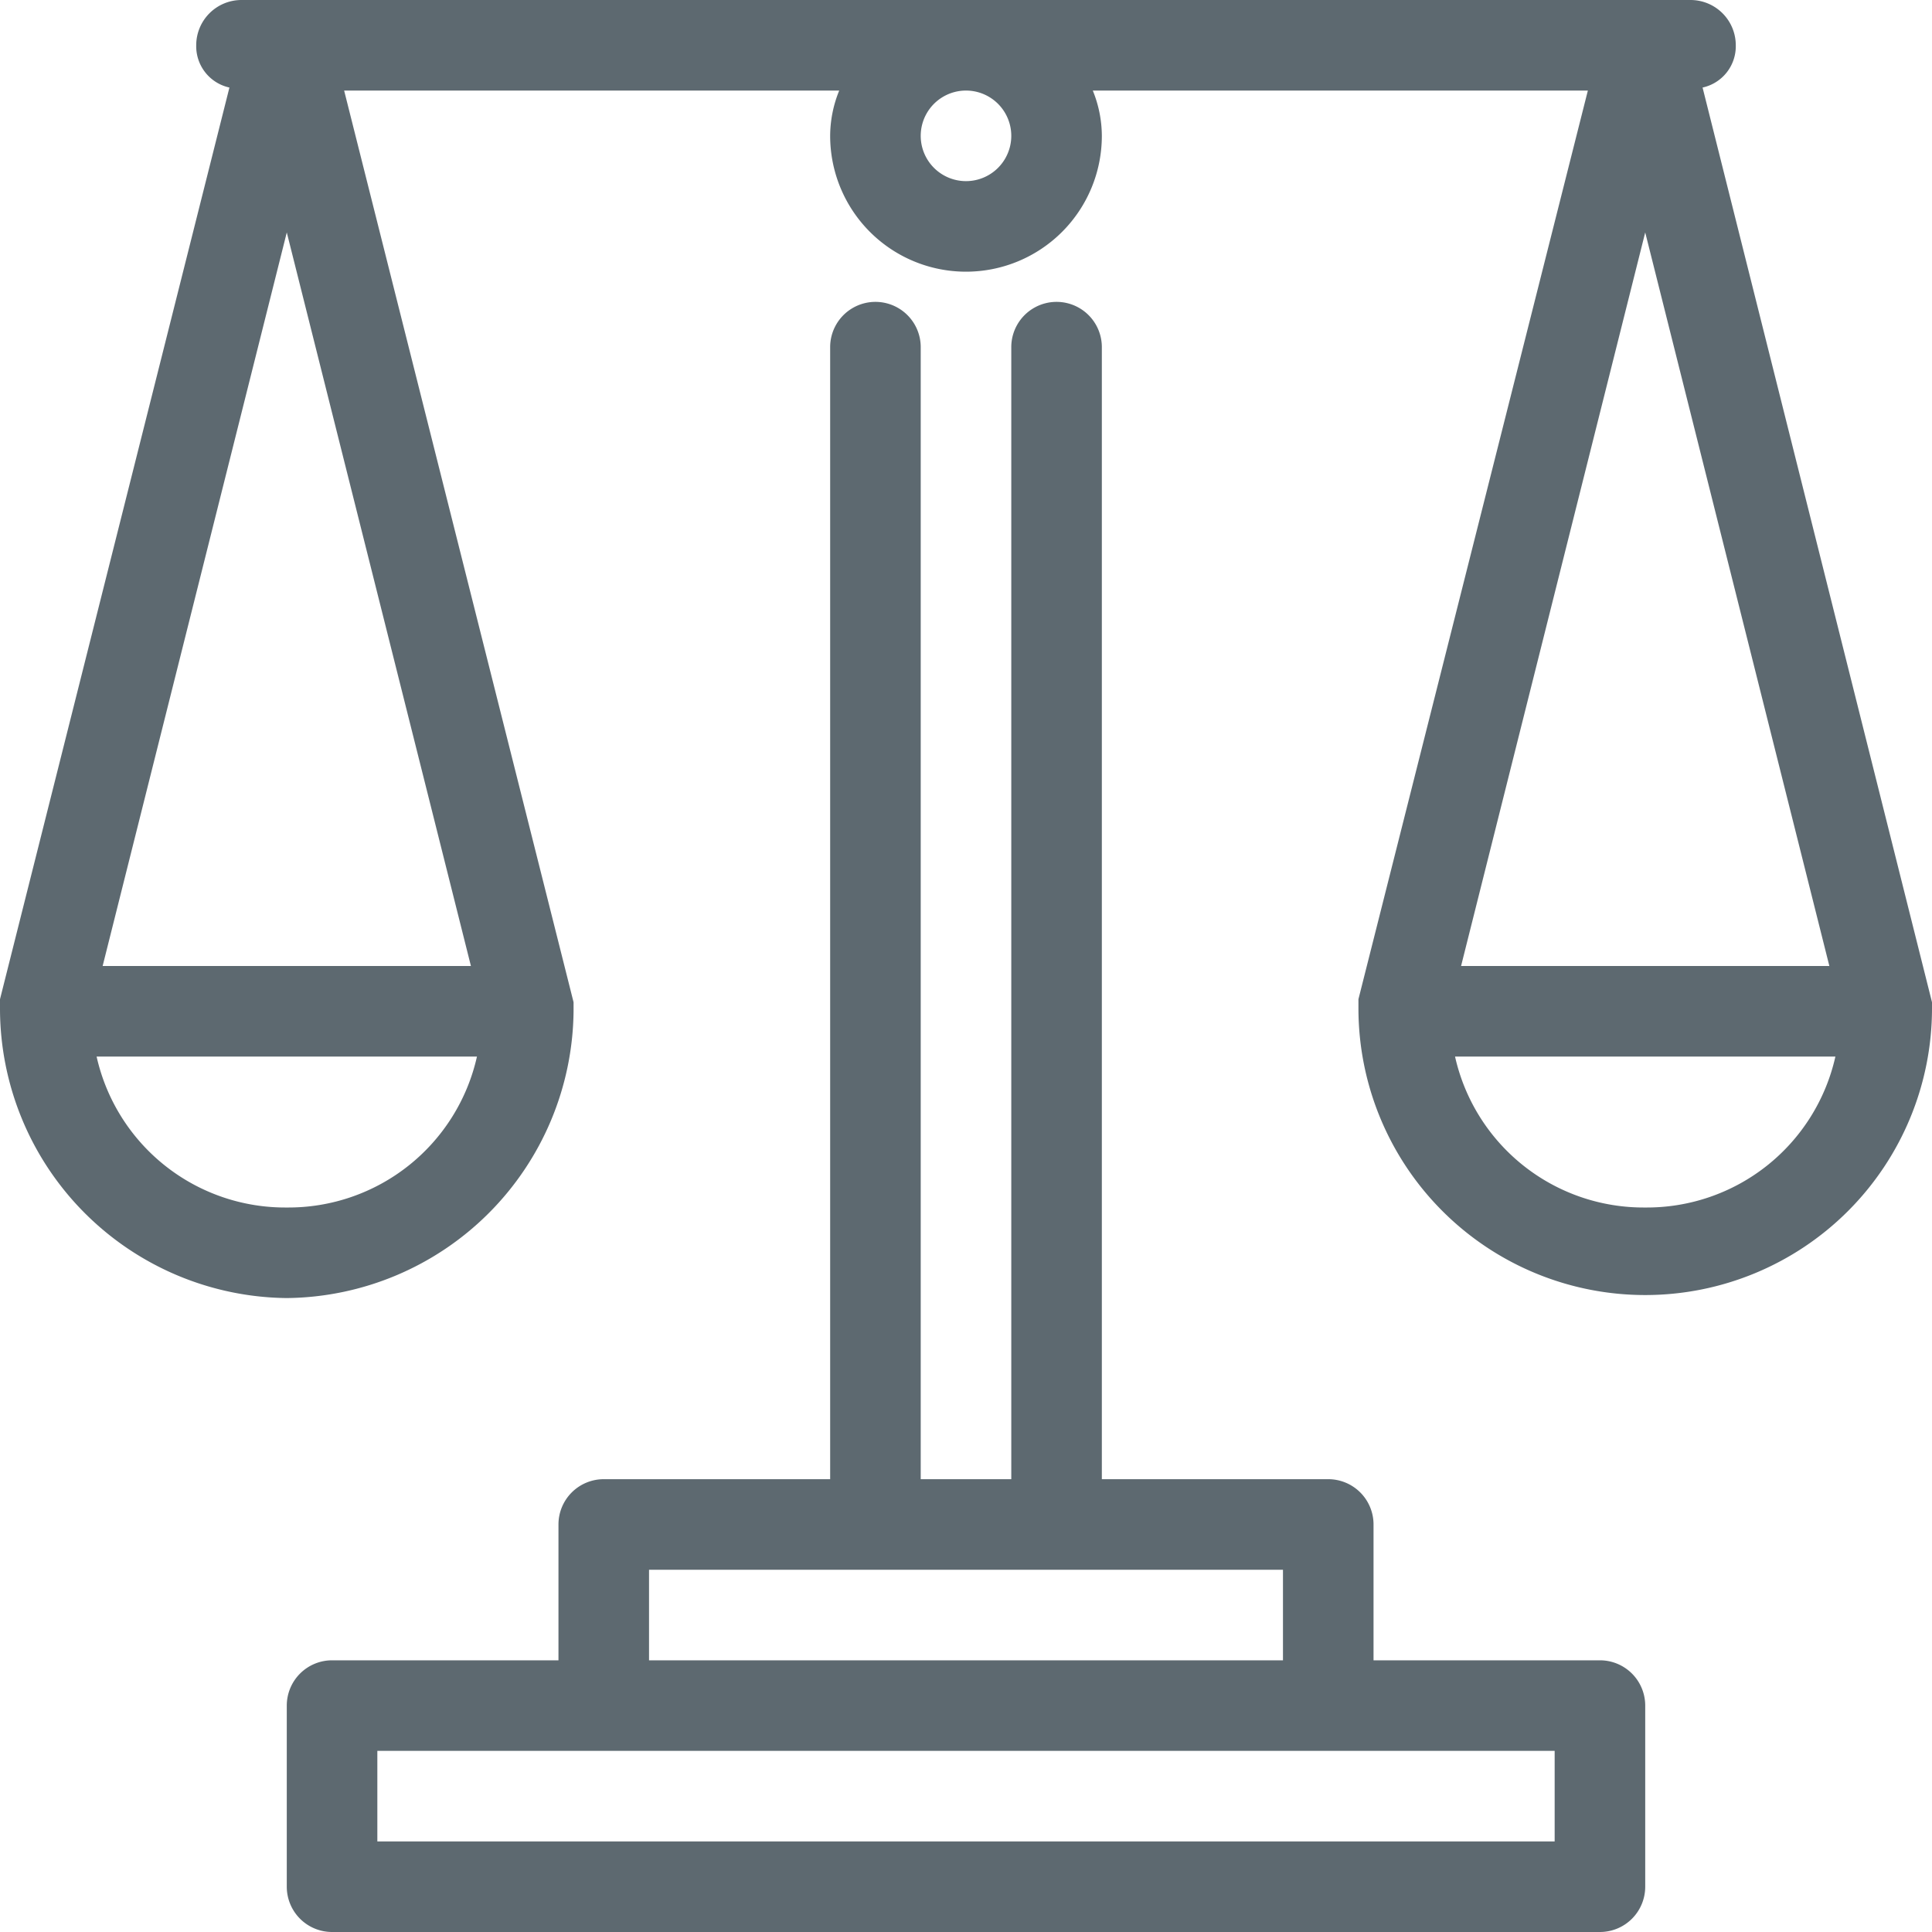 <svg xmlns="http://www.w3.org/2000/svg" viewBox="0 0 64 64"><path d="M53,55H45.5V50.5A1.5,1.5,0,0,0,44,49H36.5V11.5a1.5,1.5,0,0,0-3,0V49h-3V11.5a1.5,1.5,0,0,0-3,0V49H20a1.5,1.5,0,0,0-1.5,1.5V55H11a1.5,1.5,0,0,0-1.5,1.5v6A1.5,1.5,0,0,0,11,64H53a1.5,1.5,0,0,0,1.5-1.5v-6A1.5,1.5,0,0,0,53,55ZM21.5,52h21v3h-21Zm30,9h-39V58h39Z" fill="#5d6970"/><path d="M64,33.2h0L56.4,2.9a1.4,1.4,0,0,0,1.1-1.4A1.5,1.5,0,0,0,56,0H8A1.5,1.5,0,0,0,6.5,1.5,1.4,1.4,0,0,0,7.6,2.9L0,33.1H0v.3A9.6,9.6,0,0,0,9.5,43,9.6,9.6,0,0,0,19,33.5v-.3h0L11.4,3H27.8a4,4,0,0,0-.3,1.5,4.5,4.5,0,0,0,9,0A4,4,0,0,0,36.2,3H52.6L45,33.1h0v.3a9.5,9.5,0,0,0,19,0ZM9.5,40a6.4,6.4,0,0,1-6.3-5H15.8A6.4,6.4,0,0,1,9.5,40ZM3.4,32,9.5,7.7,15.6,32ZM33.5,4.5a1.5,1.5,0,0,1-3,0,1.5,1.5,0,0,1,3,0ZM60.6,32H48.4L54.5,7.7Zm-6.1,8a6.4,6.4,0,0,1-6.3-5H60.8A6.4,6.4,0,0,1,54.5,40Z" fill="#5d6970"/></svg>